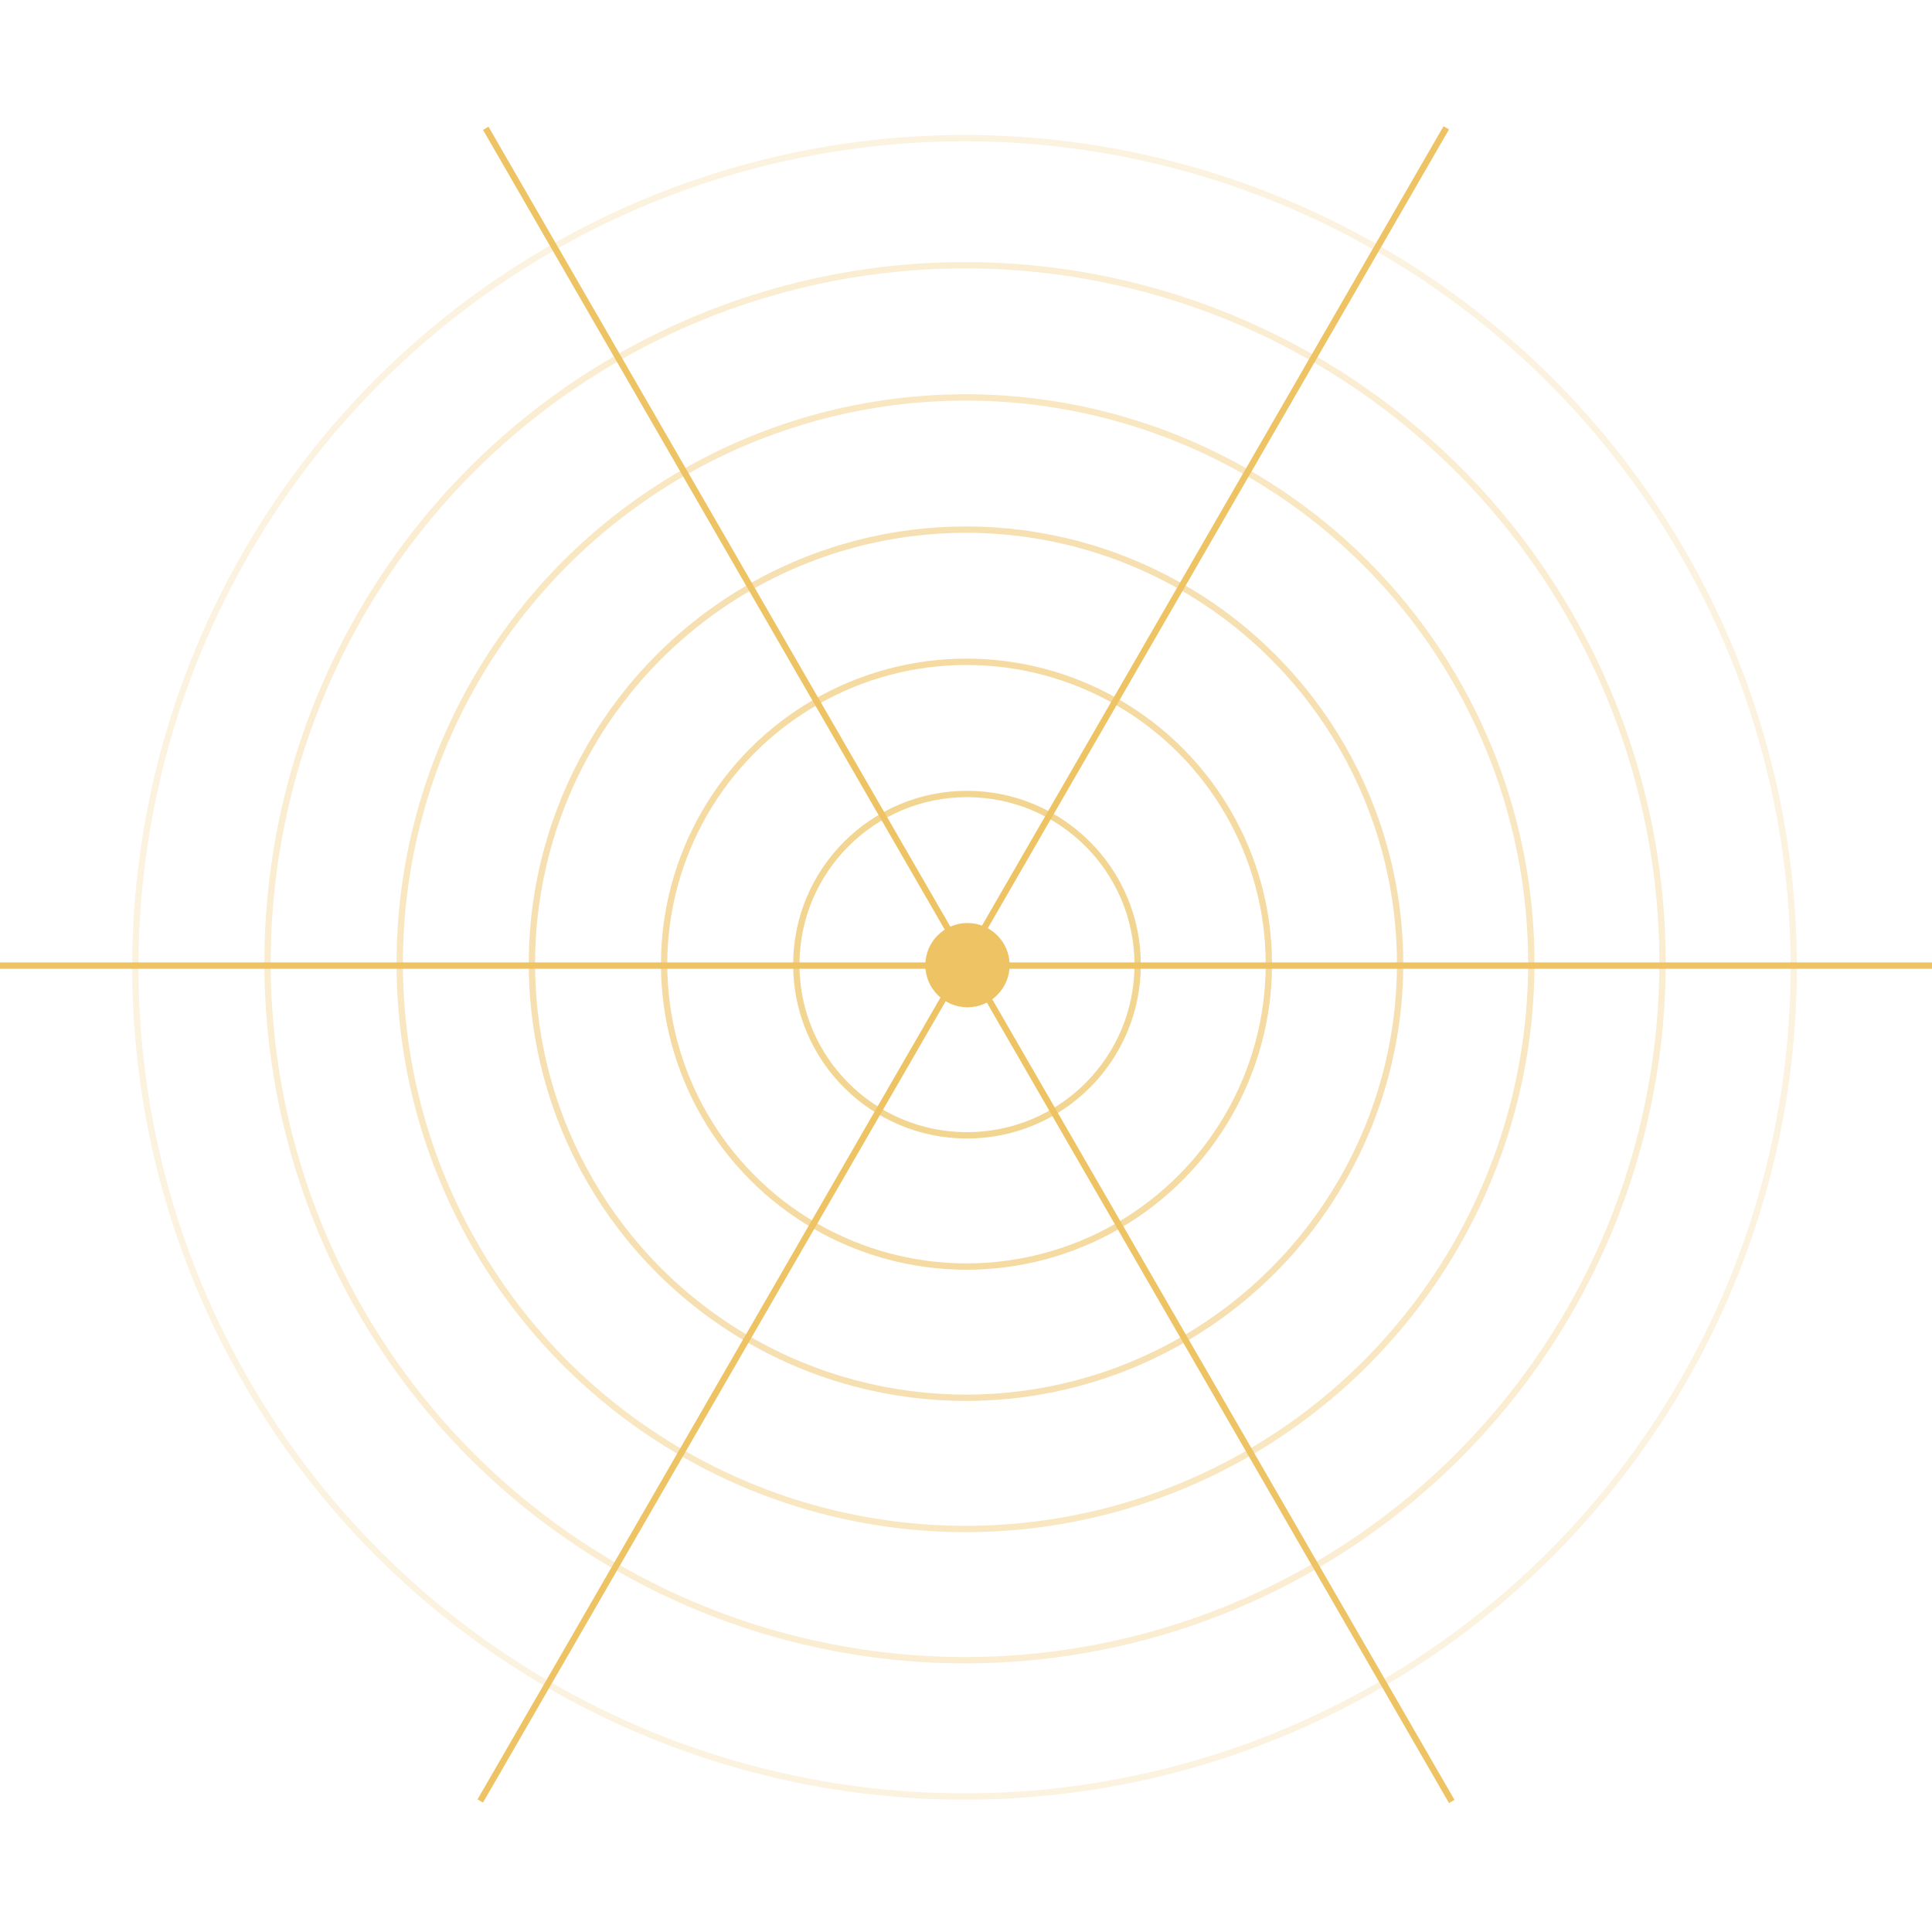 <?xml version="1.0" encoding="UTF-8"?> <svg xmlns="http://www.w3.org/2000/svg" width="380" height="380" viewBox="0 0 380 380" fill="none"> <circle opacity="0.2" cx="189.715" cy="190.26" r="163.091" stroke="#EEC364" stroke-width="1.248"></circle> <circle opacity="0.3" cx="189.811" cy="189.356" r="137.187" stroke="#EEC364" stroke-width="1.248"></circle> <circle opacity="0.4" cx="189.906" cy="189.451" r="111.283" stroke="#EEC364" stroke-width="1.248"></circle> <circle opacity="0.5" cx="190.002" cy="189.547" r="85.378" stroke="#EEC364" stroke-width="1.248"></circle> <circle opacity="0.6" cx="190.098" cy="189.643" r="59.474" stroke="#EEC364" stroke-width="1.248"></circle> <circle opacity="0.7" cx="190.194" cy="189.739" r="33.57" stroke="#EEC364" stroke-width="1.248"></circle> <circle cx="190.289" cy="189.834" r="8.289" fill="#EEC364"></circle> <line x1="95.54" y1="25.233" x2="285.54" y2="354.323" stroke="#EEC364" stroke-width="1.248"></line> <line y1="189.921" x2="380" y2="189.921" stroke="#EEC364" stroke-width="1.248"></line> <line x1="94.46" y1="354.233" x2="284.46" y2="25.143" stroke="#EEC364" stroke-width="1.248"></line> </svg> 
